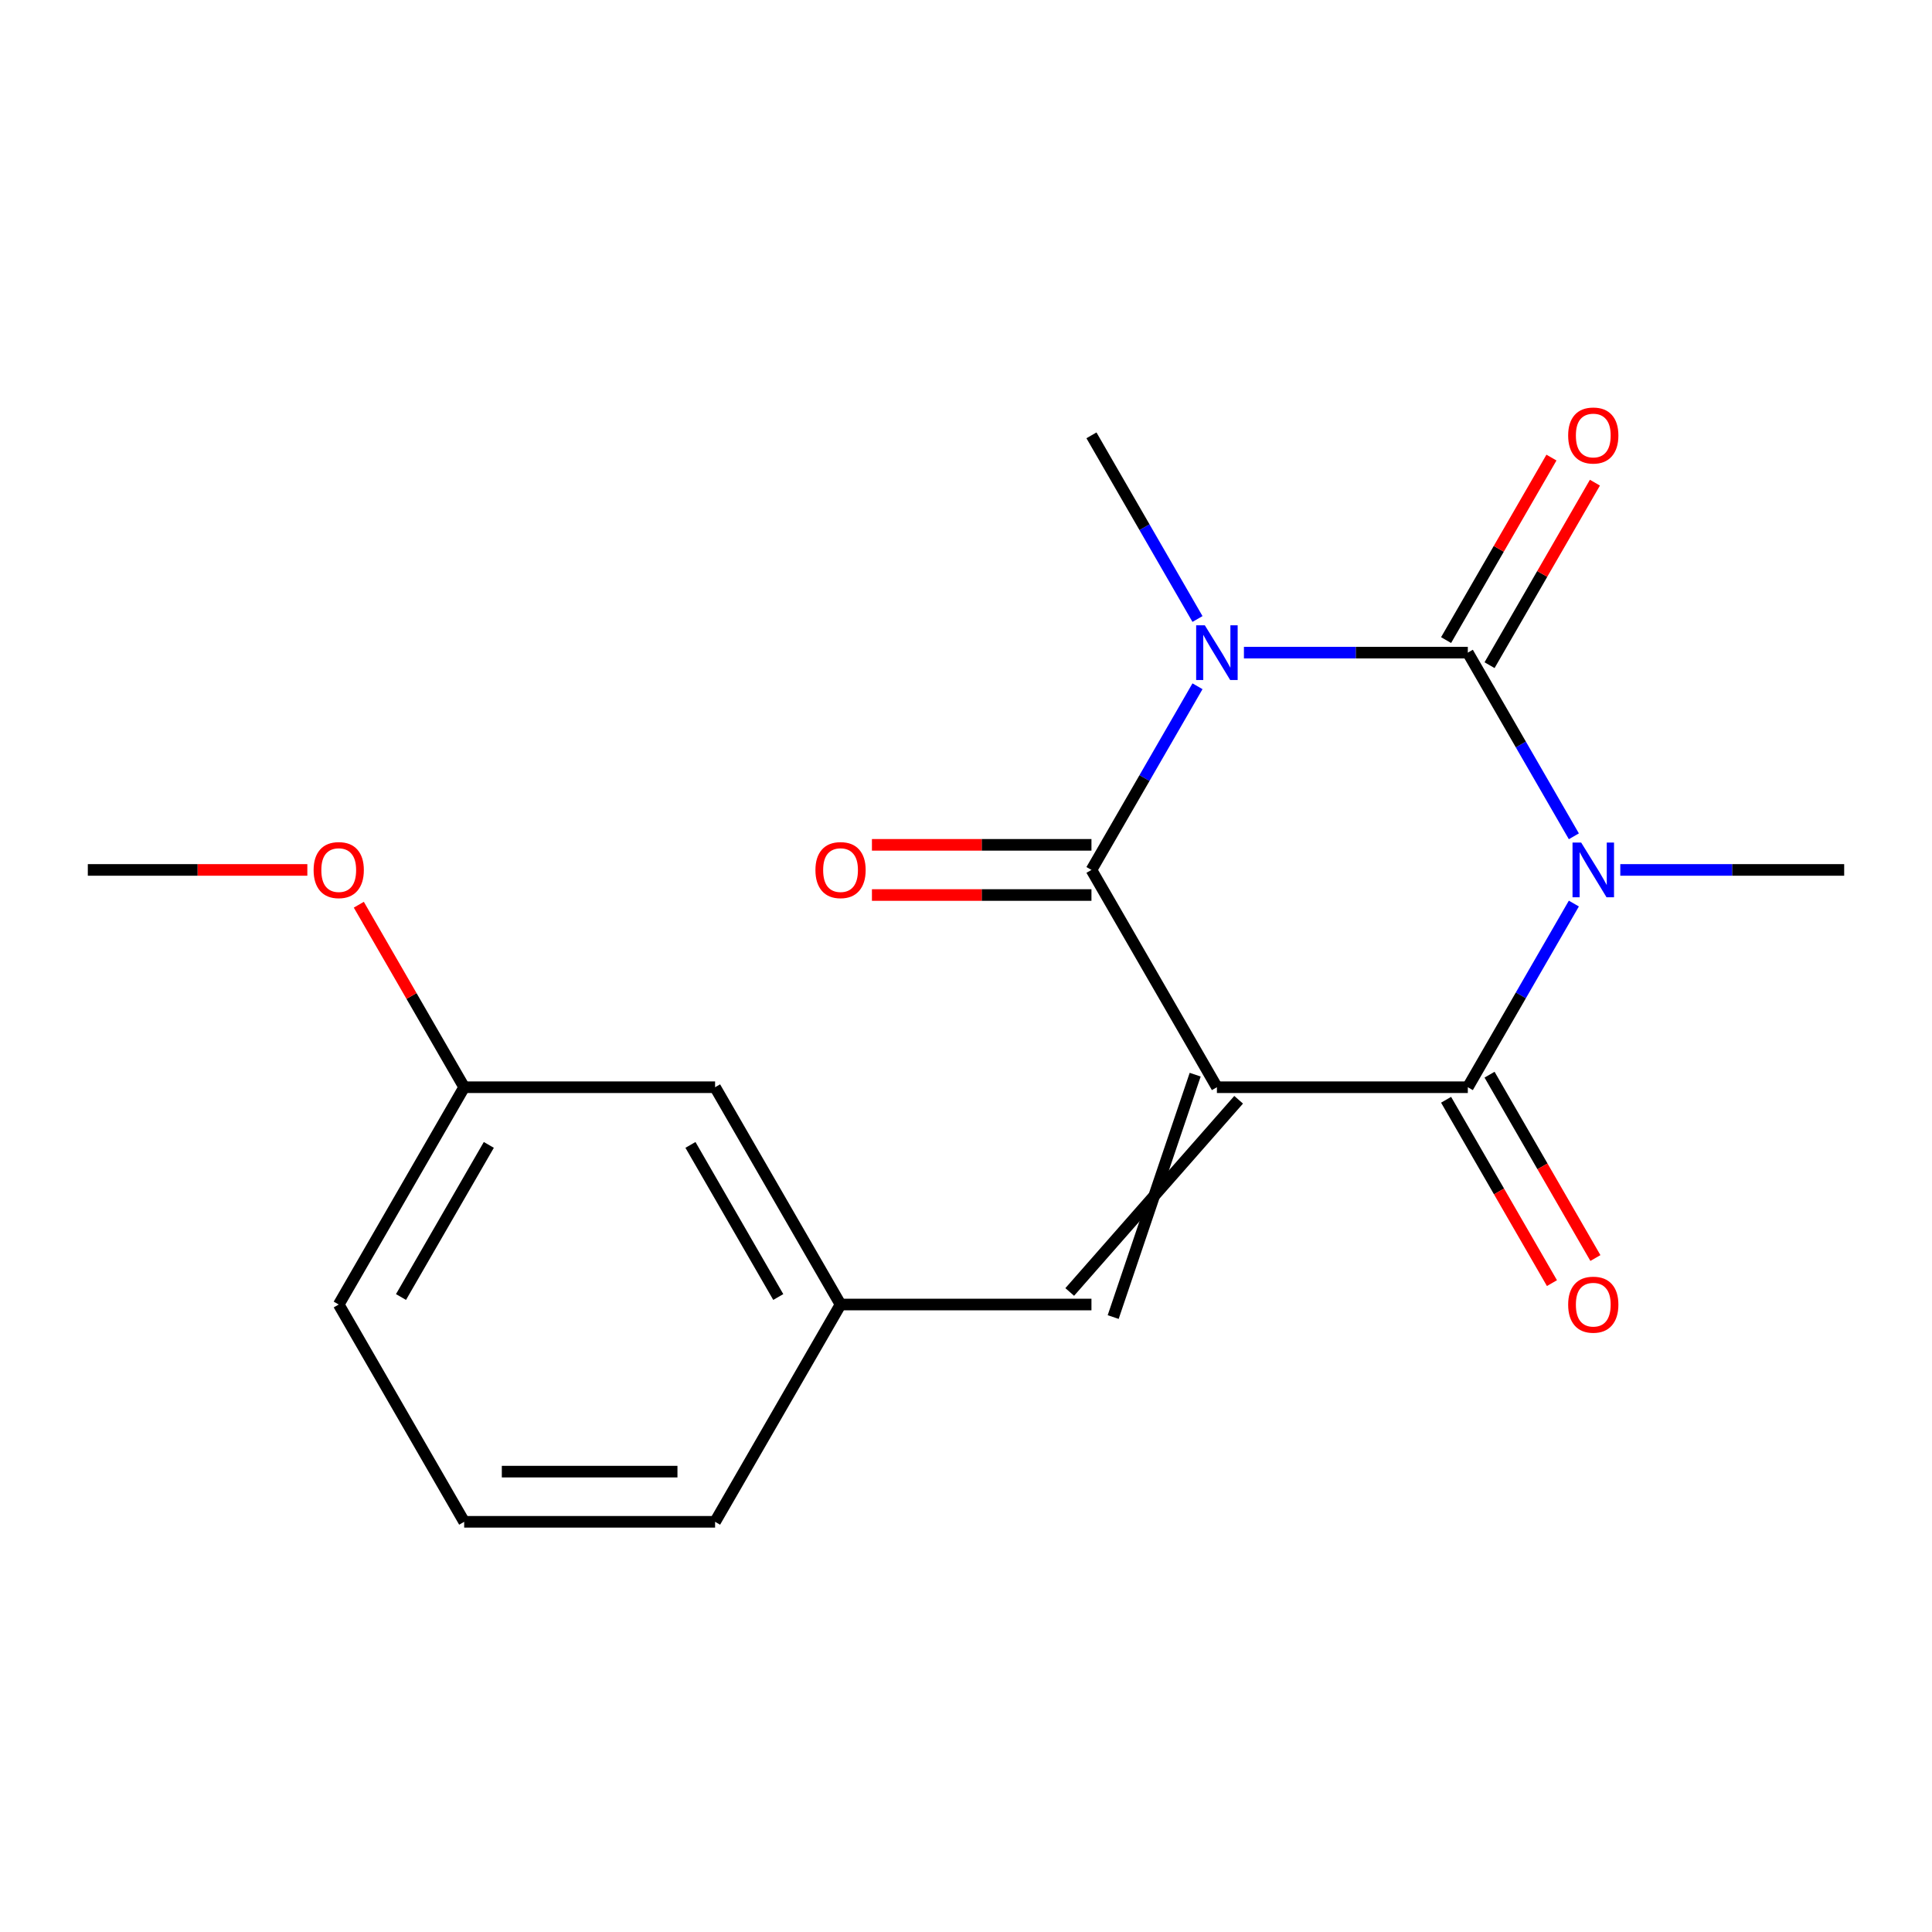 <?xml version='1.0' encoding='iso-8859-1'?>
<svg version='1.1' baseProfile='full'
              xmlns='http://www.w3.org/2000/svg'
                      xmlns:rdkit='http://www.rdkit.org/xml'
                      xmlns:xlink='http://www.w3.org/1999/xlink'
                  xml:space='preserve'
width='1000px' height='1000px' viewBox='0 0 1000 1000'>
<!-- END OF HEADER -->
<rect style='opacity:1.0;fill:#FFFFFF;stroke:none' width='1000' height='1000' x='0' y='0'> </rect>
<path class='bond-3' d='M 629.87,562.745 L 759.74,562.745' style='fill:none;fill-rule:evenodd;stroke:#000000;stroke-width:6px;stroke-linecap:butt;stroke-linejoin:miter;stroke-opacity:1' />
<path class='bond-4' d='M 629.87,562.745 L 564.935,450.274' style='fill:none;fill-rule:evenodd;stroke:#000000;stroke-width:6px;stroke-linecap:butt;stroke-linejoin:miter;stroke-opacity:1' />
<path class='bond-5' d='M 618.623,556.251 L 576.182,681.709' style='fill:none;fill-rule:evenodd;stroke:#000000;stroke-width:6px;stroke-linecap:butt;stroke-linejoin:miter;stroke-opacity:1' />
<path class='bond-5' d='M 641.117,569.238 L 553.688,668.722' style='fill:none;fill-rule:evenodd;stroke:#000000;stroke-width:6px;stroke-linecap:butt;stroke-linejoin:miter;stroke-opacity:1' />
<path class='bond-0' d='M 814.626,467.68 L 787.183,515.212' style='fill:none;fill-rule:evenodd;stroke:#0000FF;stroke-width:6px;stroke-linecap:butt;stroke-linejoin:miter;stroke-opacity:1' />
<path class='bond-0' d='M 787.183,515.212 L 759.74,562.745' style='fill:none;fill-rule:evenodd;stroke:#000000;stroke-width:6px;stroke-linecap:butt;stroke-linejoin:miter;stroke-opacity:1' />
<path class='bond-11' d='M 838.662,450.274 L 896.604,450.274' style='fill:none;fill-rule:evenodd;stroke:#0000FF;stroke-width:6px;stroke-linecap:butt;stroke-linejoin:miter;stroke-opacity:1' />
<path class='bond-11' d='M 896.604,450.274 L 954.545,450.274' style='fill:none;fill-rule:evenodd;stroke:#000000;stroke-width:6px;stroke-linecap:butt;stroke-linejoin:miter;stroke-opacity:1' />
<path class='bond-19' d='M 814.626,432.867 L 787.183,385.335' style='fill:none;fill-rule:evenodd;stroke:#0000FF;stroke-width:6px;stroke-linecap:butt;stroke-linejoin:miter;stroke-opacity:1' />
<path class='bond-19' d='M 787.183,385.335 L 759.74,337.803' style='fill:none;fill-rule:evenodd;stroke:#000000;stroke-width:6px;stroke-linecap:butt;stroke-linejoin:miter;stroke-opacity:1' />
<path class='bond-1' d='M 619.82,355.21 L 592.378,402.742' style='fill:none;fill-rule:evenodd;stroke:#0000FF;stroke-width:6px;stroke-linecap:butt;stroke-linejoin:miter;stroke-opacity:1' />
<path class='bond-1' d='M 592.378,402.742 L 564.935,450.274' style='fill:none;fill-rule:evenodd;stroke:#000000;stroke-width:6px;stroke-linecap:butt;stroke-linejoin:miter;stroke-opacity:1' />
<path class='bond-2' d='M 643.857,337.803 L 701.799,337.803' style='fill:none;fill-rule:evenodd;stroke:#0000FF;stroke-width:6px;stroke-linecap:butt;stroke-linejoin:miter;stroke-opacity:1' />
<path class='bond-2' d='M 701.799,337.803 L 759.74,337.803' style='fill:none;fill-rule:evenodd;stroke:#000000;stroke-width:6px;stroke-linecap:butt;stroke-linejoin:miter;stroke-opacity:1' />
<path class='bond-10' d='M 619.82,320.396 L 592.378,272.864' style='fill:none;fill-rule:evenodd;stroke:#0000FF;stroke-width:6px;stroke-linecap:butt;stroke-linejoin:miter;stroke-opacity:1' />
<path class='bond-10' d='M 592.378,272.864 L 564.935,225.332' style='fill:none;fill-rule:evenodd;stroke:#000000;stroke-width:6px;stroke-linecap:butt;stroke-linejoin:miter;stroke-opacity:1' />
<path class='bond-6' d='M 770.987,344.296 L 798.257,297.064' style='fill:none;fill-rule:evenodd;stroke:#000000;stroke-width:6px;stroke-linecap:butt;stroke-linejoin:miter;stroke-opacity:1' />
<path class='bond-6' d='M 798.257,297.064 L 825.526,249.832' style='fill:none;fill-rule:evenodd;stroke:#FF0000;stroke-width:6px;stroke-linecap:butt;stroke-linejoin:miter;stroke-opacity:1' />
<path class='bond-6' d='M 748.493,331.309 L 775.763,284.077' style='fill:none;fill-rule:evenodd;stroke:#000000;stroke-width:6px;stroke-linecap:butt;stroke-linejoin:miter;stroke-opacity:1' />
<path class='bond-6' d='M 775.763,284.077 L 803.032,236.845' style='fill:none;fill-rule:evenodd;stroke:#FF0000;stroke-width:6px;stroke-linecap:butt;stroke-linejoin:miter;stroke-opacity:1' />
<path class='bond-7' d='M 748.493,569.238 L 775.89,616.69' style='fill:none;fill-rule:evenodd;stroke:#000000;stroke-width:6px;stroke-linecap:butt;stroke-linejoin:miter;stroke-opacity:1' />
<path class='bond-7' d='M 775.89,616.69 L 803.286,664.142' style='fill:none;fill-rule:evenodd;stroke:#FF0000;stroke-width:6px;stroke-linecap:butt;stroke-linejoin:miter;stroke-opacity:1' />
<path class='bond-7' d='M 770.987,556.251 L 798.384,603.703' style='fill:none;fill-rule:evenodd;stroke:#000000;stroke-width:6px;stroke-linecap:butt;stroke-linejoin:miter;stroke-opacity:1' />
<path class='bond-7' d='M 798.384,603.703 L 825.78,651.155' style='fill:none;fill-rule:evenodd;stroke:#FF0000;stroke-width:6px;stroke-linecap:butt;stroke-linejoin:miter;stroke-opacity:1' />
<path class='bond-8' d='M 564.935,437.287 L 508.123,437.287' style='fill:none;fill-rule:evenodd;stroke:#000000;stroke-width:6px;stroke-linecap:butt;stroke-linejoin:miter;stroke-opacity:1' />
<path class='bond-8' d='M 508.123,437.287 L 451.312,437.287' style='fill:none;fill-rule:evenodd;stroke:#FF0000;stroke-width:6px;stroke-linecap:butt;stroke-linejoin:miter;stroke-opacity:1' />
<path class='bond-8' d='M 564.935,463.261 L 508.123,463.261' style='fill:none;fill-rule:evenodd;stroke:#000000;stroke-width:6px;stroke-linecap:butt;stroke-linejoin:miter;stroke-opacity:1' />
<path class='bond-8' d='M 508.123,463.261 L 451.312,463.261' style='fill:none;fill-rule:evenodd;stroke:#FF0000;stroke-width:6px;stroke-linecap:butt;stroke-linejoin:miter;stroke-opacity:1' />
<path class='bond-9' d='M 564.935,675.215 L 435.065,675.215' style='fill:none;fill-rule:evenodd;stroke:#000000;stroke-width:6px;stroke-linecap:butt;stroke-linejoin:miter;stroke-opacity:1' />
<path class='bond-12' d='M 435.065,675.215 L 370.13,562.745' style='fill:none;fill-rule:evenodd;stroke:#000000;stroke-width:6px;stroke-linecap:butt;stroke-linejoin:miter;stroke-opacity:1' />
<path class='bond-12' d='M 402.831,671.332 L 357.376,592.602' style='fill:none;fill-rule:evenodd;stroke:#000000;stroke-width:6px;stroke-linecap:butt;stroke-linejoin:miter;stroke-opacity:1' />
<path class='bond-16' d='M 435.065,675.215 L 370.13,787.686' style='fill:none;fill-rule:evenodd;stroke:#000000;stroke-width:6px;stroke-linecap:butt;stroke-linejoin:miter;stroke-opacity:1' />
<path class='bond-13' d='M 370.13,562.745 L 240.26,562.745' style='fill:none;fill-rule:evenodd;stroke:#000000;stroke-width:6px;stroke-linecap:butt;stroke-linejoin:miter;stroke-opacity:1' />
<path class='bond-14' d='M 240.26,562.745 L 212.99,515.512' style='fill:none;fill-rule:evenodd;stroke:#000000;stroke-width:6px;stroke-linecap:butt;stroke-linejoin:miter;stroke-opacity:1' />
<path class='bond-14' d='M 212.99,515.512 L 185.721,468.28' style='fill:none;fill-rule:evenodd;stroke:#FF0000;stroke-width:6px;stroke-linecap:butt;stroke-linejoin:miter;stroke-opacity:1' />
<path class='bond-20' d='M 240.26,562.745 L 175.325,675.215' style='fill:none;fill-rule:evenodd;stroke:#000000;stroke-width:6px;stroke-linecap:butt;stroke-linejoin:miter;stroke-opacity:1' />
<path class='bond-20' d='M 253.014,592.602 L 207.559,671.332' style='fill:none;fill-rule:evenodd;stroke:#000000;stroke-width:6px;stroke-linecap:butt;stroke-linejoin:miter;stroke-opacity:1' />
<path class='bond-18' d='M 159.078,450.274 L 102.266,450.274' style='fill:none;fill-rule:evenodd;stroke:#FF0000;stroke-width:6px;stroke-linecap:butt;stroke-linejoin:miter;stroke-opacity:1' />
<path class='bond-18' d='M 102.266,450.274 L 45.455,450.274' style='fill:none;fill-rule:evenodd;stroke:#000000;stroke-width:6px;stroke-linecap:butt;stroke-linejoin:miter;stroke-opacity:1' />
<path class='bond-15' d='M 240.26,787.686 L 370.13,787.686' style='fill:none;fill-rule:evenodd;stroke:#000000;stroke-width:6px;stroke-linecap:butt;stroke-linejoin:miter;stroke-opacity:1' />
<path class='bond-15' d='M 259.74,761.712 L 350.649,761.712' style='fill:none;fill-rule:evenodd;stroke:#000000;stroke-width:6px;stroke-linecap:butt;stroke-linejoin:miter;stroke-opacity:1' />
<path class='bond-17' d='M 240.26,787.686 L 175.325,675.215' style='fill:none;fill-rule:evenodd;stroke:#000000;stroke-width:6px;stroke-linecap:butt;stroke-linejoin:miter;stroke-opacity:1' />
<path  class='atom-1' d='M 818.415 436.114
L 827.695 451.114
Q 828.615 452.594, 830.095 455.274
Q 831.575 457.954, 831.655 458.114
L 831.655 436.114
L 835.415 436.114
L 835.415 464.434
L 831.535 464.434
L 821.575 448.034
Q 820.415 446.114, 819.175 443.914
Q 817.975 441.714, 817.615 441.034
L 817.615 464.434
L 813.935 464.434
L 813.935 436.114
L 818.415 436.114
' fill='#0000FF'/>
<path  class='atom-2' d='M 623.61 323.643
L 632.89 338.643
Q 633.81 340.123, 635.29 342.803
Q 636.77 345.483, 636.85 345.643
L 636.85 323.643
L 640.61 323.643
L 640.61 351.963
L 636.73 351.963
L 626.77 335.563
Q 625.61 333.643, 624.37 331.443
Q 623.17 329.243, 622.81 328.563
L 622.81 351.963
L 619.13 351.963
L 619.13 323.643
L 623.61 323.643
' fill='#0000FF'/>
<path  class='atom-7' d='M 811.675 225.412
Q 811.675 218.612, 815.035 214.812
Q 818.395 211.012, 824.675 211.012
Q 830.955 211.012, 834.315 214.812
Q 837.675 218.612, 837.675 225.412
Q 837.675 232.292, 834.275 236.212
Q 830.875 240.092, 824.675 240.092
Q 818.435 240.092, 815.035 236.212
Q 811.675 232.332, 811.675 225.412
M 824.675 236.892
Q 828.995 236.892, 831.315 234.012
Q 833.675 231.092, 833.675 225.412
Q 833.675 219.852, 831.315 217.052
Q 828.995 214.212, 824.675 214.212
Q 820.355 214.212, 817.995 217.012
Q 815.675 219.812, 815.675 225.412
Q 815.675 231.132, 817.995 234.012
Q 820.355 236.892, 824.675 236.892
' fill='#FF0000'/>
<path  class='atom-8' d='M 811.675 675.295
Q 811.675 668.495, 815.035 664.695
Q 818.395 660.895, 824.675 660.895
Q 830.955 660.895, 834.315 664.695
Q 837.675 668.495, 837.675 675.295
Q 837.675 682.175, 834.275 686.095
Q 830.875 689.975, 824.675 689.975
Q 818.435 689.975, 815.035 686.095
Q 811.675 682.215, 811.675 675.295
M 824.675 686.775
Q 828.995 686.775, 831.315 683.895
Q 833.675 680.975, 833.675 675.295
Q 833.675 669.735, 831.315 666.935
Q 828.995 664.095, 824.675 664.095
Q 820.355 664.095, 817.995 666.895
Q 815.675 669.695, 815.675 675.295
Q 815.675 681.015, 817.995 683.895
Q 820.355 686.775, 824.675 686.775
' fill='#FF0000'/>
<path  class='atom-9' d='M 422.065 450.354
Q 422.065 443.554, 425.425 439.754
Q 428.785 435.954, 435.065 435.954
Q 441.345 435.954, 444.705 439.754
Q 448.065 443.554, 448.065 450.354
Q 448.065 457.234, 444.665 461.154
Q 441.265 465.034, 435.065 465.034
Q 428.825 465.034, 425.425 461.154
Q 422.065 457.274, 422.065 450.354
M 435.065 461.834
Q 439.385 461.834, 441.705 458.954
Q 444.065 456.034, 444.065 450.354
Q 444.065 444.794, 441.705 441.994
Q 439.385 439.154, 435.065 439.154
Q 430.745 439.154, 428.385 441.954
Q 426.065 444.754, 426.065 450.354
Q 426.065 456.074, 428.385 458.954
Q 430.745 461.834, 435.065 461.834
' fill='#FF0000'/>
<path  class='atom-15' d='M 162.325 450.354
Q 162.325 443.554, 165.685 439.754
Q 169.045 435.954, 175.325 435.954
Q 181.605 435.954, 184.965 439.754
Q 188.325 443.554, 188.325 450.354
Q 188.325 457.234, 184.925 461.154
Q 181.525 465.034, 175.325 465.034
Q 169.085 465.034, 165.685 461.154
Q 162.325 457.274, 162.325 450.354
M 175.325 461.834
Q 179.645 461.834, 181.965 458.954
Q 184.325 456.034, 184.325 450.354
Q 184.325 444.794, 181.965 441.994
Q 179.645 439.154, 175.325 439.154
Q 171.005 439.154, 168.645 441.954
Q 166.325 444.754, 166.325 450.354
Q 166.325 456.074, 168.645 458.954
Q 171.005 461.834, 175.325 461.834
' fill='#FF0000'/>
</svg>
